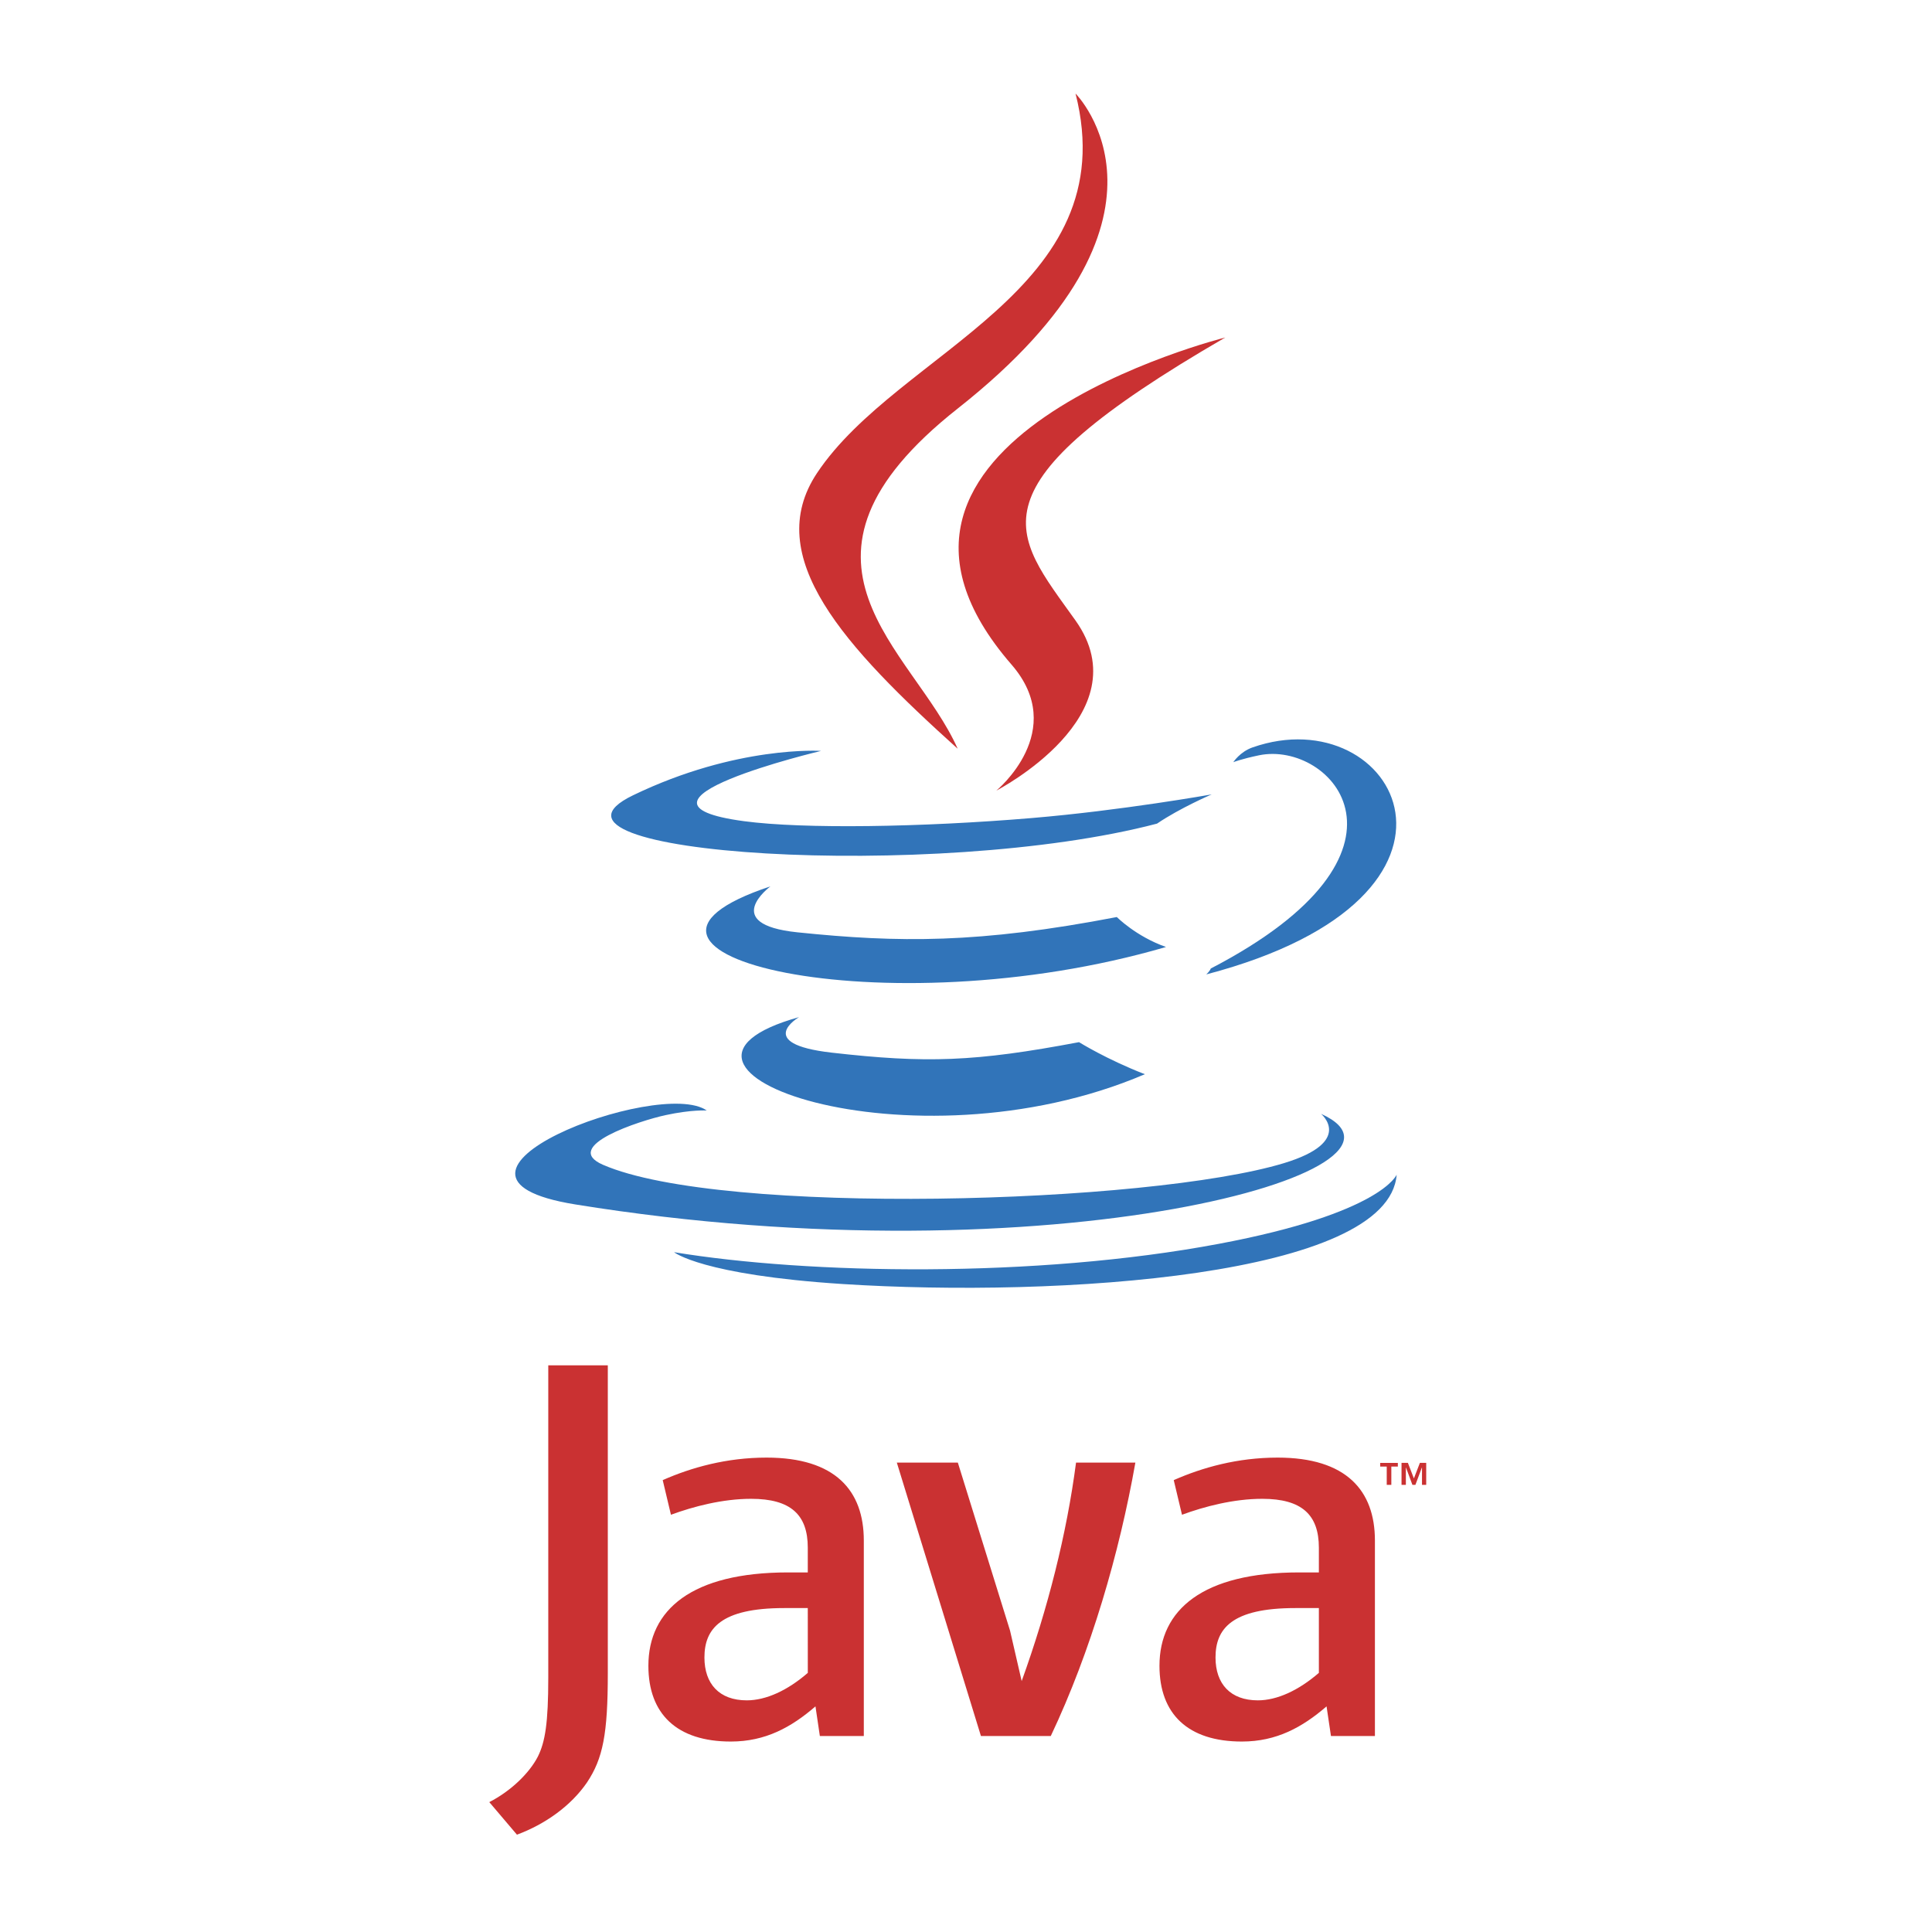 <svg width="93" height="93" viewBox="0 0 93 93" fill="none" xmlns="http://www.w3.org/2000/svg">
<path fill-rule="evenodd" clip-rule="evenodd" d="M38.463 48.961C38.463 48.961 36.265 50.238 40.028 50.67C44.588 51.19 46.917 51.115 51.941 50.166C51.941 50.166 53.263 50.993 55.109 51.709C43.845 56.532 29.616 51.43 38.463 48.961ZM37.086 42.667C37.086 42.667 34.62 44.49 38.387 44.879C43.258 45.382 47.103 45.423 53.761 44.143C53.761 44.143 54.68 45.075 56.127 45.585C42.509 49.564 27.343 45.898 37.086 42.667Z" fill="#3174B9"/>
<path fill-rule="evenodd" clip-rule="evenodd" d="M48.69 31.99C51.467 35.184 47.962 38.056 47.962 38.056C47.962 38.056 55.009 34.422 51.772 29.869C48.75 25.625 46.432 23.517 58.98 16.246C58.98 16.246 39.283 21.159 48.69 31.99Z" fill="#CA3132"/>
<path fill-rule="evenodd" clip-rule="evenodd" d="M63.59 53.616C63.59 53.616 65.216 54.956 61.798 55.992C55.298 57.959 34.739 58.553 29.028 56.07C26.976 55.178 30.825 53.94 32.036 53.679C33.299 53.406 34.02 53.456 34.02 53.456C31.737 51.849 19.264 56.61 27.685 57.976C50.648 61.696 69.545 56.301 63.59 53.616ZM39.523 36.146C39.523 36.146 29.067 38.628 35.821 39.53C38.674 39.911 44.356 39.823 49.654 39.379C53.982 39.016 58.326 38.24 58.326 38.24C58.326 38.24 56.801 38.894 55.696 39.646C45.076 42.438 24.563 41.138 30.469 38.284C35.462 35.871 39.523 36.146 39.523 36.146ZM58.283 46.621C69.077 41.018 64.086 35.632 60.602 36.358C59.75 36.536 59.367 36.689 59.367 36.689C59.367 36.689 59.685 36.192 60.29 35.979C67.182 33.558 72.482 43.119 58.067 46.905C58.067 46.905 58.233 46.755 58.283 46.621Z" fill="#3174B9"/>
<path fill-rule="evenodd" clip-rule="evenodd" d="M51.773 4.503C51.773 4.503 57.75 10.479 46.102 19.665C36.761 27.037 43.972 31.238 46.099 36.041C40.646 31.126 36.646 26.798 39.329 22.771C43.268 16.86 54.184 13.994 51.773 4.503Z" fill="#CA3132"/>
<path fill-rule="evenodd" clip-rule="evenodd" d="M40.582 61.81C50.942 62.472 66.854 61.443 67.231 56.544C67.231 56.544 66.507 58.401 58.669 59.874C49.825 61.537 38.916 61.343 32.447 60.276C32.447 60.276 33.773 61.372 40.582 61.81Z" fill="#3174B9"/>
<path fill-rule="evenodd" clip-rule="evenodd" d="M66.753 70.595H66.438V70.419H67.288V70.595H66.974V71.477H66.753V70.595ZM68.45 70.639H68.446L68.133 71.476H67.989L67.678 70.639H67.674V71.476H67.465V70.418H67.772L68.06 71.167L68.349 70.418H68.653V71.476H68.45L68.45 70.639ZM38.885 80.527C37.908 81.373 36.875 81.849 35.947 81.849C34.626 81.849 33.909 81.055 33.909 79.787C33.909 78.412 34.677 77.407 37.749 77.407H38.884L38.885 80.527ZM41.581 83.566V74.156C41.581 71.751 40.209 70.164 36.9 70.164C34.969 70.164 33.276 70.641 31.901 71.248L32.297 72.915C33.381 72.517 34.782 72.148 36.157 72.148C38.064 72.148 38.884 72.915 38.884 74.501V75.691H37.931C33.301 75.691 31.211 77.486 31.211 80.185C31.211 82.51 32.588 83.832 35.18 83.832C36.847 83.832 38.091 83.145 39.254 82.139L39.465 83.566H41.581ZM50.581 83.566H47.219L43.17 70.404H46.107L48.62 78.492L49.18 80.922C50.447 77.407 51.347 73.839 51.797 70.404H54.653C53.889 74.738 52.511 79.496 50.581 83.566ZM63.486 80.527C62.506 81.373 61.473 81.849 60.548 81.849C59.227 81.849 58.511 81.055 58.511 79.787C58.511 78.412 59.279 77.407 62.349 77.407H63.486V80.527ZM66.184 83.566V74.156C66.184 71.751 64.807 70.164 61.501 70.164C59.568 70.164 57.876 70.641 56.5 71.248L56.897 72.915C57.98 72.517 59.385 72.148 60.761 72.148C62.664 72.148 63.486 72.915 63.486 74.501V75.691H62.533C57.902 75.691 55.813 77.486 55.813 80.185C55.813 82.51 57.188 83.832 59.78 83.832C61.448 83.832 62.691 83.145 63.856 82.139L64.068 83.566H66.184ZM28.255 85.803C27.486 86.925 26.243 87.813 24.884 88.315L23.553 86.748C24.588 86.217 25.475 85.36 25.888 84.562C26.243 83.852 26.392 82.938 26.392 80.751V65.722H29.258V80.544C29.258 83.469 29.024 84.651 28.255 85.803Z" fill="#CA3132"/>
</svg>
